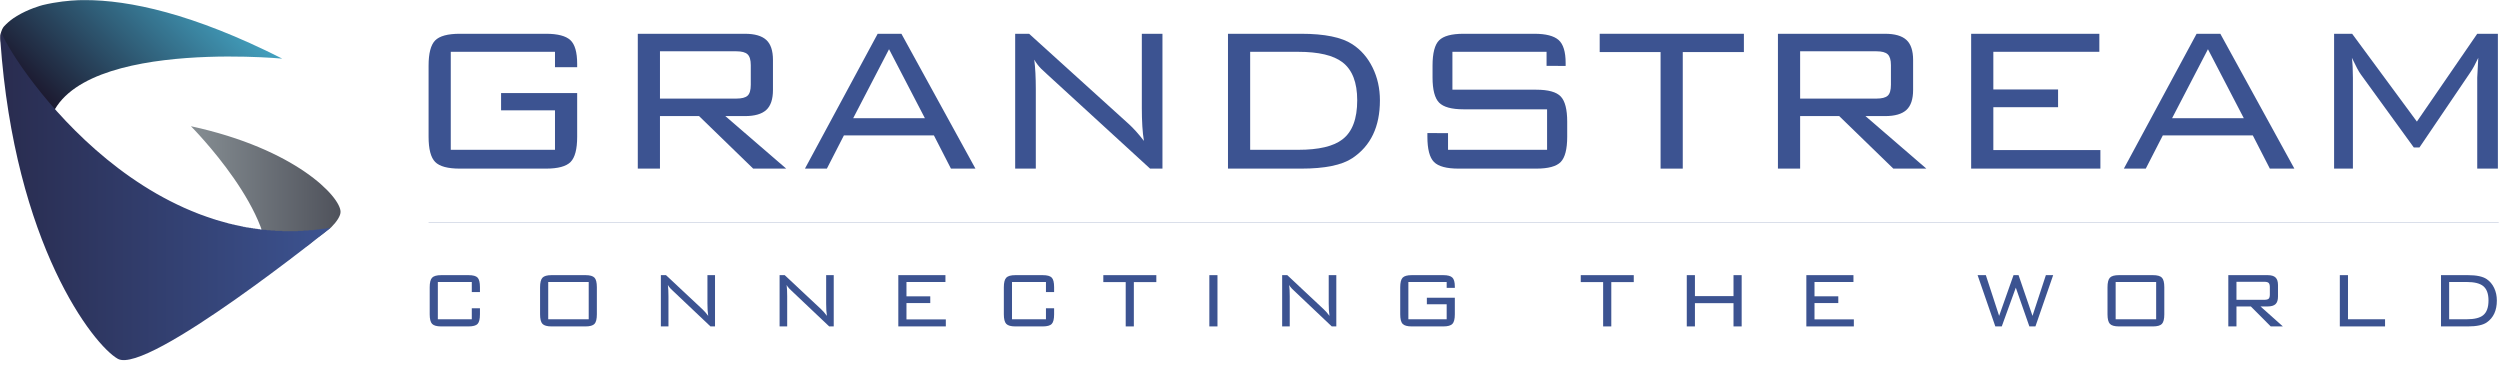 <?xml version="1.0" encoding="UTF-8" standalone="no"?>
<!-- Created with Inkscape (http://www.inkscape.org/) -->

<svg
   version="1.1"
   id="svg2"
   width="982.453"
   height="147.493"
   viewBox="0 0 982.453 147.493"
   sodipodi:docname="grandstream-seeklogo.eps"
   xmlns:inkscape="http://www.inkscape.org/namespaces/inkscape"
   xmlns:sodipodi="http://sodipodi.sourceforge.net/DTD/sodipodi-0.dtd"
   xmlns="http://www.w3.org/2000/svg"
   xmlns:svg="http://www.w3.org/2000/svg">
  <defs
     id="defs6">
    <clipPath
       clipPathUnits="userSpaceOnUse"
       id="clipPath80">
      <path
         d="m 562.836,734.367 c 0,0 263.914,-264.738 222.086,-435.597 0,0 28.551,17.14 65.051,41.437 2.82,1.895 5.699,3.816 8.586,5.77 9.906,14.328 23.203,22.48 38.578,31.035 3.824,2.16 7.785,4.336 11.832,6.652 7.758,6.543 15.125,13.242 22.539,19.402 0.687,0.559 1.394,1.145 2.035,1.7 14.898,8.3 30.961,23 42.59,31.339 0.41,0.399 0.043,0 0.41,0.399 16.91,17.082 27.457,33.82 27.457,45.344 0,44.246 -132.512,185.73 -441.164,252.519 z"
         id="path78" />
    </clipPath>
    <clipPath
       clipPathUnits="userSpaceOnUse"
       id="clipPath86">
      <path
         d="M 562.836,734.367 H 1004 V 298.77 H 562.836 Z"
         id="path84" />
    </clipPath>
    <linearGradient
       x1="0"
       y1="0"
       x2="1"
       y2="0"
       gradientUnits="userSpaceOnUse"
       gradientTransform="matrix(441.166,0,0,441.166,562.836,516.571)"
       spreadMethod="pad"
       id="linearGradient92">
      <stop
         style="stop-opacity:1;stop-color:#868e93"
         offset="0"
         id="stop88" />
      <stop
         style="stop-opacity:1;stop-color:#4f525b"
         offset="1"
         id="stop90" />
    </linearGradient>
    <clipPath
       clipPathUnits="userSpaceOnUse"
       id="clipPath102">
      <path
         d="M 0,0 H 7368 V 1106 H 0 Z"
         id="path100" />
    </clipPath>
    <clipPath
       clipPathUnits="userSpaceOnUse"
       id="clipPath108">
      <path
         d="m 231.027,1105.91 c -26.797,-1.09 -64.437,-4.59 -104.941,-14.35 -5.563,-1.46 -42.223,-11.6 -76.363,-32.27 -3.34,-2.02 -6.66,-4.17 -9.93,-6.38 -10.367,-7.09 -20.02,-15.64 -28.281,-24.64 C 8.812,1025.05 3.043,1016.59 1.352,1001.59 -0.004,907.262 139.723,697.855 139.723,697.855 135.855,1000.01 832.172,933.617 832.172,933.617 568.328,1067.05 380.203,1106.21 250.254,1106.21 c -6.543,0 -12.957,-0.09 -19.227,-0.3"
         id="path106" />
    </clipPath>
    <clipPath
       clipPathUnits="userSpaceOnUse"
       id="clipPath114">
      <path
         d="M -201.547,902.031 416.086,1527.73 1033.72,902.031 416.086,276.34 Z"
         id="path112" />
    </clipPath>
    <linearGradient
       x1="0"
       y1="0"
       x2="1"
       y2="0"
       gradientUnits="userSpaceOnUse"
       gradientTransform="matrix(468.626,468.626,-468.626,468.626,174.011,659.957)"
       spreadMethod="pad"
       id="linearGradient122">
      <stop
         style="stop-opacity:1;stop-color:#1c192f"
         offset="0"
         id="stop116" />
      <stop
         style="stop-opacity:1;stop-color:#1c192f"
         offset="0.114"
         id="stop118" />
      <stop
         style="stop-opacity:1;stop-color:#43a2c0"
         offset="1"
         id="stop120" />
    </linearGradient>
    <clipPath
       clipPathUnits="userSpaceOnUse"
       id="clipPath132">
      <path
         d="M 1.051,987.379 C 43.133,385.039 276.156,88.488 347.414,48.609 434.348,0 976.133,436.105 976.133,436.105 406.477,337.305 20.047,951.887 3.684,1012.99 1.715,1006.55 0.387,998.043 1.051,987.379"
         id="path130" />
    </clipPath>
    <clipPath
       clipPathUnits="userSpaceOnUse"
       id="clipPath138">
      <path
         d="M 0.387,1012.99 H 976.133 V 0 H 0.387 Z"
         id="path136" />
    </clipPath>
    <linearGradient
       x1="0"
       y1="0"
       x2="1"
       y2="0"
       gradientUnits="userSpaceOnUse"
       gradientTransform="matrix(975.742,0,0,975.742,0.389,506.498)"
       spreadMethod="pad"
       id="linearGradient144">
      <stop
         style="stop-opacity:1;stop-color:#292c4f"
         offset="0"
         id="stop140" />
      <stop
         style="stop-opacity:1;stop-color:#3c5391"
         offset="1"
         id="stop142" />
    </linearGradient>
  </defs>
  <sodipodi:namedview
     id="namedview4"
     pagecolor="#ffffff"
     bordercolor="#000000"
     borderopacity="0.25"
     inkscape:showpageshadow="2"
     inkscape:pageopacity="0.0"
     inkscape:pagecheckerboard="0"
     inkscape:deskcolor="#d1d1d1" />
  <g
     id="g8"
     inkscape:groupmode="layer"
     inkscape:label="ink_ext_XXXXXX"
     transform="matrix(1.333,0,0,-1.333,0,147.493)">
    <g
       id="g10"
       transform="scale(0.1)">
      <path
         d="M 1636.16,953.723 H 1328.91 V 664.824 h 307.25 V 781.18 h -158.94 v 50.836 h 224.33 V 703.355 c 0,-36.488 -6.43,-61.226 -19.39,-74.371 -12.9,-13.074 -37.14,-19.609 -72.61,-19.609 h -254 c -35.49,0 -59.7,6.535 -72.63,19.609 -12.93,13.145 -19.41,37.883 -19.41,74.371 v 209.54 c 0,36.472 6.48,61.25 19.41,74.371 12.93,13.074 37.14,19.634 72.63,19.634 h 254 c 34.47,0 58.43,-6.24 71.85,-18.615 13.46,-12.398 20.15,-35.746 20.15,-70.008 v -9.992 l -65.39,0.141 v 45.297"
         style="fill:#3c5391;fill-opacity:1;fill-rule:nonzero;stroke:none"
         id="path12" />
      <path
         d="m 1880.27,609.359 v 397.531 h 315.76 c 28.84,0 49.82,-6.03 63,-18.128 13.16,-12.032 19.73,-31.692 19.73,-58.926 v -88.578 c 0,-27.242 -6.57,-46.903 -19.73,-58.934 -13.18,-12.054 -34.16,-18.105 -63,-18.105 h -57.68 l 179.47,-154.86 h -97.34 l -159.53,154.86 h -115.3 v -154.86 z m 290.48,345.907 h -225.1 V 815.82 h 225.1 c 15.74,0 26.77,2.809 33.09,8.461 6.34,5.66 9.52,16.461 9.52,32.364 v 57.793 c 0,15.398 -3.18,26.035 -9.52,31.968 -6.32,5.914 -17.35,8.86 -33.09,8.86"
         style="fill:#3c5391;fill-opacity:1;fill-rule:nonzero;stroke:none"
         id="path14" />
      <path
         d="m 2373.05,609.359 214.42,397.531 h 69.98 l 218.26,-397.531 h -72.22 l -50.19,97.856 h -265.44 l -50.16,-97.856 z m 142.23,148.668 h 211.39 l -105.7,203.379 z"
         style="fill:#3c5391;fill-opacity:1;fill-rule:nonzero;stroke:none"
         id="path16" />
      <path
         d="m 2992.83,609.359 v 397.531 h 41.07 l 293.59,-265.804 c 14.22,-12.824 29.16,-29.535 44.9,-50.074 -4.14,24.664 -6.18,57.281 -6.18,97.875 v 218.003 h 60.83 V 609.359 h -36.48 l -301.92,276.59 c -11.14,10.27 -17.48,16.156 -19.02,17.707 -8.12,8.188 -14.94,17.18 -20.52,26.965 3.07,-23.648 4.57,-52.648 4.57,-87.051 V 609.359 h -60.84"
         style="fill:#3c5391;fill-opacity:1;fill-rule:nonzero;stroke:none"
         id="path18" />
      <path
         d="m 3836.19,1006.89 c 68.93,0 119.14,-10.288 150.55,-30.804 25.38,-16.461 45.26,-39.27 59.73,-68.594 14.44,-29.281 21.67,-61.597 21.67,-97.043 0,-77.566 -27.16,-134.316 -81.4,-170.273 -30.89,-20.539 -81.09,-30.809 -150.55,-30.809 H 3620.2 v 397.523 z m -9.13,-53.171 H 3685.6 V 664.82 h 141.46 c 60.85,0 104.45,10.293 130.78,30.899 28.9,22.136 43.36,60.508 43.36,115.078 0,52.555 -14.46,89.879 -43.36,112.043 -26.86,20.601 -70.43,30.879 -130.78,30.879"
         style="fill:#3c5391;fill-opacity:1;fill-rule:nonzero;stroke:none"
         id="path20" />
      <path
         d="M 4559.41,953.723 H 4281.86 V 842.031 H 4529 c 35.47,0 59.56,-6.679 72.24,-20.054 12.65,-13.352 19.02,-38.016 19.02,-73.95 v -44.672 c 0,-36.488 -6.37,-61.226 -19.02,-74.371 -12.68,-13.074 -36.77,-19.609 -72.24,-19.609 h -228.93 c -35.47,0 -59.68,6.535 -72.61,19.609 -12.93,13.145 -19.38,37.883 -19.38,74.371 v 10.801 l 60.85,-0.16 v -49.172 h 291.99 v 119.414 h -246.39 c -34.96,0 -58.94,6.535 -71.87,19.66 -12.88,13.071 -19.39,37.875 -19.39,74.321 v 34.676 c 0,36.98 6.51,61.902 19.39,74.718 12.93,12.817 36.91,19.287 71.87,19.287 h 209.13 c 33.46,0 57.14,-6.08 71.1,-18.216 13.93,-12.2 20.9,-34.871 20.9,-68.067 v -8.48 l -56.25,0.16 v 41.426"
         style="fill:#3c5391;fill-opacity:1;fill-rule:nonzero;stroke:none"
         id="path22" />
      <path
         d="m 4960.94,952.969 v -343.61 h -65.4 v 343.61 h -179.49 v 53.921 h 425.1 v -53.921 h -180.21"
         style="fill:#3c5391;fill-opacity:1;fill-rule:nonzero;stroke:none"
         id="path24" />
      <path
         d="m 5241.52,609.359 v 397.531 h 315.78 c 28.84,0 49.82,-6.03 63,-18.128 13.13,-12.032 19.72,-31.692 19.72,-58.926 v -88.578 c 0,-27.242 -6.59,-46.903 -19.72,-58.934 -13.18,-12.054 -34.16,-18.105 -63,-18.105 h -57.69 l 179.46,-154.86 h -97.33 l -159.52,154.86 h -115.28 v -154.86 z m 290.49,345.907 H 5306.94 V 815.82 h 225.07 c 15.73,0 26.75,2.809 33.12,8.461 6.31,5.66 9.51,16.461 9.51,32.364 v 57.793 c 0,15.398 -3.2,26.035 -9.51,31.968 -6.37,5.914 -17.39,8.86 -33.12,8.86"
         style="fill:#3c5391;fill-opacity:1;fill-rule:nonzero;stroke:none"
         id="path26" />
      <path
         d="m 5811.14,609.359 v 397.531 h 377.94 V 953.711 H 5876.54 V 842.809 h 190.85 V 790.414 H 5876.54 V 664.051 h 315.63 v -54.692 h -381.03"
         style="fill:#3c5391;fill-opacity:1;fill-rule:nonzero;stroke:none"
         id="path28" />
      <path
         d="m 6261.33,609.359 214.46,397.531 h 69.96 l 218.26,-397.531 h -72.27 l -50.2,97.856 h -265.4 l -50.19,-97.856 z m 142.22,148.668 h 211.39 l -105.69,203.379 z"
         style="fill:#3c5391;fill-opacity:1;fill-rule:nonzero;stroke:none"
         id="path30" />
      <path
         d="m 6933.59,936.012 c 2.01,-15.391 3,-34.914 3,-58.555 V 609.352 h -55.47 v 397.558 h 53.22 l 190.89,-258.883 177.9,258.883 H 7364 V 609.352 h -60.87 v 268.105 l 3.08,58.555 c -8.62,-18.477 -16.49,-32.895 -23.59,-43.141 L 7132.81,671.781 H 7116.1 L 6960.2,886.73 c -6.11,8.204 -14.94,24.641 -26.61,49.282"
         style="fill:#3c5391;fill-opacity:1;fill-rule:nonzero;stroke:none"
         id="path32" />
      <path
         d="M 1390.88,275.117 H 1290.81 V 165.254 h 100.07 v 32.519 h 24.04 v -17.89 c 0,-14.051 -2.33,-23.504 -6.97,-28.379 -4.67,-4.91 -13.53,-7.344 -26.57,-7.344 h -80.8 c -13,0 -21.94,2.531 -26.68,7.442 -4.74,5.031 -7.12,14.445 -7.12,28.281 v 79.699 c 0,13.836 2.38,23.281 7.12,28.262 4.74,4.98 13.68,7.461 26.68,7.461 h 80.8 c 13.04,0 21.9,-2.383 26.57,-7.227 4.64,-4.805 6.97,-14.219 6.97,-28.176 v -14.394 h -24.04 v 29.609"
         style="fill:#3c5391;fill-opacity:1;fill-rule:nonzero;stroke:none"
         id="path34" />
      <path
         d="m 1592.18,259.57 c 0,13.868 2.37,23.301 7.13,28.262 4.74,4.981 13.67,7.492 26.73,7.492 h 99.98 c 13.06,0 21.94,-2.511 26.59,-7.492 4.67,-4.961 7,-14.394 7,-28.262 v -79.675 c 0,-13.84 -2.33,-23.274 -7,-28.282 -4.65,-4.933 -13.53,-7.461 -26.59,-7.461 h -99.98 c -13.06,0 -21.99,2.528 -26.73,7.461 -4.76,5.008 -7.13,14.442 -7.13,28.282 z m 24.02,-94.324 h 119.38 V 275.109 H 1616.2 V 165.246"
         style="fill:#3c5391;fill-opacity:1;fill-rule:nonzero;stroke:none"
         id="path36" />
      <path
         d="m 1948.3,144.16 v 151.153 h 15.13 l 107.9,-101.075 c 5.26,-4.851 10.7,-11.179 16.52,-19.011 -1.53,9.382 -2.27,21.765 -2.27,37.207 v 82.879 h 22.36 V 144.16 h -13.41 l -111.01,105.156 c -4.09,3.918 -6.43,6.145 -6.98,6.789 -2.99,3.086 -5.47,6.512 -7.55,10.204 1.1,-8.993 1.7,-20.028 1.7,-33.106 V 144.16 h -22.39"
         style="fill:#3c5391;fill-opacity:1;fill-rule:nonzero;stroke:none"
         id="path38" />
      <path
         d="m 2298.32,144.16 v 151.153 h 15.1 l 107.92,-101.075 c 5.22,-4.851 10.7,-11.179 16.49,-19.011 -1.53,9.382 -2.26,21.765 -2.26,37.207 v 82.879 h 22.36 V 144.16 h -13.41 l -110.99,105.156 c -4.09,3.918 -6.4,6.145 -6.97,6.789 -2.98,3.086 -5.52,6.512 -7.53,10.204 1.11,-8.993 1.67,-20.028 1.67,-33.106 V 144.16 h -22.38"
         style="fill:#3c5391;fill-opacity:1;fill-rule:nonzero;stroke:none"
         id="path40" />
      <path
         d="M 2648.31,295.313 V 144.16 h 140.07 v 20.774 h -116.02 v 48.086 h 70.16 v 19.89 h -70.16 v 42.207 h 114.9 v 20.196 h -138.95"
         style="fill:#3c5391;fill-opacity:1;fill-rule:nonzero;stroke:none"
         id="path42" />
      <path
         d="M 3083.57,275.117 H 2983.48 V 165.254 h 100.09 v 32.519 h 24.05 v -17.89 c 0,-14.051 -2.33,-23.504 -7.02,-28.379 -4.63,-4.91 -13.48,-7.344 -26.52,-7.344 h -80.81 c -13.04,0 -21.94,2.531 -26.68,7.442 -4.76,5.031 -7.18,14.445 -7.18,28.281 v 79.699 c 0,13.836 2.42,23.281 7.18,28.262 4.74,4.98 13.64,7.461 26.68,7.461 h 80.81 c 13.04,0 21.89,-2.383 26.52,-7.227 4.69,-4.805 7.02,-14.219 7.02,-28.176 v -14.394 h -24.05 v 29.609"
         style="fill:#3c5391;fill-opacity:1;fill-rule:nonzero;stroke:none"
         id="path44" />
      <path
         d="m 3252.69,295.313 v -20.489 h 66 V 144.16 h 24 v 130.664 h 66.27 v 20.489 h -156.27"
         style="fill:#3c5391;fill-opacity:1;fill-rule:nonzero;stroke:none"
         id="path46" />
      <path
         d="m 3565.26,144.152 h 23.98 v 151.141 h -23.98 V 144.152"
         style="fill:#3c5391;fill-opacity:1;fill-rule:nonzero;stroke:none"
         id="path48" />
      <path
         d="m 3779.92,144.16 v 151.153 h 15.13 l 107.87,-101.075 c 5.27,-4.851 10.74,-11.179 16.53,-19.011 -1.52,9.382 -2.27,21.765 -2.27,37.207 v 82.879 h 22.4 V 144.16 h -13.43 l -110.99,105.156 c -4.09,3.918 -6.43,6.145 -7,6.789 -3,3.086 -5.49,6.512 -7.55,10.204 1.1,-8.993 1.69,-20.028 1.69,-33.106 V 144.16 h -22.38"
         style="fill:#3c5391;fill-opacity:1;fill-rule:nonzero;stroke:none"
         id="path50" />
      <path
         d="M 4264.93,275.117 H 4152 V 165.254 h 112.93 v 44.23 h -58.41 v 19.336 h 82.47 v -48.937 c 0,-13.836 -2.39,-23.25 -7.12,-28.281 -4.79,-4.911 -13.66,-7.442 -26.71,-7.442 h -93.38 c -13.05,0 -21.92,2.531 -26.69,7.442 -4.76,5.031 -7.11,14.445 -7.11,28.281 v 79.699 c 0,13.836 2.35,23.281 7.11,28.262 4.77,4.98 13.64,7.461 26.69,7.461 h 93.38 c 12.68,0 21.49,-2.364 26.42,-7.071 4.94,-4.707 7.41,-13.586 7.41,-26.613 v -3.797 l -24.06,0.067 v 17.226"
         style="fill:#3c5391;fill-opacity:1;fill-rule:nonzero;stroke:none"
         id="path52" />
      <path
         d="m 4660.23,295.313 v -20.489 h 65.97 V 144.16 h 24.06 v 130.664 h 66.24 v 20.489 h -156.27"
         style="fill:#3c5391;fill-opacity:1;fill-rule:nonzero;stroke:none"
         id="path54" />
      <path
         d="m 5110.55,295.313 v -61.805 h -113.73 v 61.805 h -24.05 V 144.16 h 24.05 v 68.555 h 113.73 V 144.16 h 24.05 v 151.153 h -24.05"
         style="fill:#3c5391;fill-opacity:1;fill-rule:nonzero;stroke:none"
         id="path56" />
      <path
         d="M 5325.27,295.313 V 144.16 h 140.05 v 20.774 h -116 v 48.086 h 70.14 v 19.89 h -70.14 v 42.207 h 114.85 v 20.196 h -138.9"
         style="fill:#3c5391;fill-opacity:1;fill-rule:nonzero;stroke:none"
         id="path58" />
      <path
         d="m 7275.7,295.313 c 25.33,0 43.78,-3.895 55.33,-11.727 9.31,-6.262 16.66,-14.934 21.97,-26.055 5.28,-11.133 7.94,-23.437 7.94,-36.933 0,-29.485 -9.95,-51.028 -29.91,-64.727 -11.37,-7.812 -29.79,-11.711 -55.33,-11.711 h -79.43 v 151.153 z m -3.38,-20.196 h -51.98 V 165.266 h 51.98 c 22.35,0 38.4,3.886 48.09,11.746 10.62,8.398 15.93,23 15.93,43.75 0,19.961 -5.31,34.14 -15.93,42.578 -9.86,7.844 -25.9,11.777 -48.09,11.777"
         style="fill:#3c5391;fill-opacity:1;fill-rule:nonzero;stroke:none"
         id="path60" />
      <path
         d="m 6213.13,259.57 c 0,13.868 2.4,23.301 7.12,28.262 4.75,4.981 13.7,7.492 26.75,7.492 h 99.95 c 13.09,0 21.94,-2.511 26.59,-7.492 4.67,-4.961 7.05,-14.394 7.05,-28.262 v -79.675 c 0,-13.84 -2.38,-23.274 -7.05,-28.282 -4.65,-4.933 -13.5,-7.461 -26.59,-7.461 H 6247 c -13.05,0 -22,2.528 -26.75,7.461 -4.72,5.008 -7.12,14.442 -7.12,28.282 z m 24.02,-94.324 h 119.39 V 275.109 H 6237.15 V 165.246"
         style="fill:#3c5391;fill-opacity:1;fill-rule:nonzero;stroke:none"
         id="path62" />
      <path
         d="m 6569.28,144.16 v 151.153 h 116.02 c 10.68,0 18.37,-2.293 23.18,-6.883 4.87,-4.602 7.25,-12.063 7.25,-22.403 v -33.703 c 0,-10.34 -2.38,-17.832 -7.25,-22.422 -4.81,-4.539 -12.5,-6.855 -23.14,-6.855 h -21.19 l 65.95,-58.887 h -35.77 l -58.64,58.887 h -42.37 V 144.16 Z m 106.8,131.535 h -82.76 v -53.039 h 82.76 c 5.78,0 9.83,1.114 12.17,3.242 2.26,2.141 3.47,6.262 3.47,12.286 v 21.984 c 0,5.859 -1.21,9.922 -3.47,12.168 -2.34,2.227 -6.39,3.359 -12.17,3.359"
         style="fill:#3c5391;fill-opacity:1;fill-rule:nonzero;stroke:none"
         id="path64" />
      <path
         d="M 6898.01,295.313 V 144.16 h 133.34 v 21.106 h -109.27 v 130.047 h -24.07"
         style="fill:#3c5391;fill-opacity:1;fill-rule:nonzero;stroke:none"
         id="path66" />
      <path
         d="m 6031.43,295.313 -39.42,-120.086 -41.09,120.086 h -14.84 l -42.45,-120.086 -39.15,120.086 h -24.33 l 52.27,-151.153 h 18.99 l 41.4,114.25 39.97,-114.25 h 17.87 l 52.29,151.153 h -21.51"
         style="fill:#3c5391;fill-opacity:1;fill-rule:nonzero;stroke:none"
         id="path68" />
      <path
         d="M 1263.5,450.461 H 7366.49"
         style="fill:#3c5391;fill-opacity:1;fill-rule:nonzero;stroke:none"
         id="path70" />
      <path
         d="M 1263.5,450.461 H 7366.49"
         style="fill:none;stroke:#3c5391;stroke-width:0.56;stroke-linecap:butt;stroke-linejoin:miter;stroke-miterlimit:10;stroke-dasharray:none;stroke-opacity:1"
         id="path72" />
      <g
         id="g74">
        <g
           id="g76"
           clip-path="url(#clipPath80)">
          <g
             id="g82"
             clip-path="url(#clipPath86)">
            <path
               d="m 784,298 v 2 h 1 v 4 h 1 v 6 h 1 v 6 h 1 v 12 h 1 v 21 h -1 v 11 h -1 v 8 h -1 v 6 h -1 v 6 h -1 v 5 h -1 v 4 h -1 v 4 h -1 v 5 h -1 v 4 h -1 v 3 h -1 v 3 h -1 v 4 h -1 v 3 h -1 v 3 h -1 v 3 h -1 v 3 h -1 v 3 h -1 v 3 h -1 v 2 h -1 v 3 h -1 v 3 h -1 v 3 h -1 v 2 h -1 v 2 h -1 v 3 h -1 v 2 h -1 v 3 h -1 v 2 h -1 v 2 h -1 v 3 h -1 v 2 h -1 v 2 h -1 v 2 h -1 v 2 h -1 v 3 h -1 v 2 h -1 v 2 h -1 v 2 h -1 v 2 h -1 v 2 h -1 v 2 h -1 v 2 h -1 v 2 h -1 v 2 h -1 v 2 h -1 v 2 h -1 v 2 h -1 v 2 h -1 v 1 h -1 v 2 h -1 v 2 h -1 v 2 h -1 v 2 h -1 v 2 h -1 v 1 h -1 v 2 h -1 v 2 h -1 v 2 h -1 v 1 h -1 v 2 h -1 v 2 h -1 v 2 h -1 v 1 h -1 v 2 h -1 v 2 h -1 v 1 h -1 v 2 h -1 v 2 h -1 v 1 h -1 v 2 h -1 v 2 h -1 v 1 h -1 v 2 h -1 v 1 h -1 v 2 h -1 v 2 h -1 v 1 h -1 v 2 h -1 v 1 h -1 v 2 h -1 v 2 h -1 v 1 h -1 v 2 h -1 v 1 h -1 v 2 h -1 v 1 h -1 v 2 h -1 v 1 h -1 v 2 h -1 v 1 h -1 v 2 h -1 v 1 h -1 v 2 h -1 v 1 h -1 v 2 h -1 v 1 h -1 v 2 h -1 v 1 h -1 v 1 h -1 v 2 h -1 v 1 h -1 v 2 h -1 v 1 h -1 v 2 h -1 v 1 h -1 v 1 h -1 v 2 h -1 v 1 h -1 v 2 h -1 v 1 h -1 v 1 h -1 v 2 h -1 v 1 h -1 v 2 h -1 v 1 h -1 v 1 h -1 v 2 h -1 v 1 h -1 v 1 h -1 v 2 h -1 v 1 h -1 v 1 h -1 v 2 h -1 v 1 h -1 v 1 h -1 v 2 h -1 v 1 h -1 v 1 h -1 v 2 h -1 v 1 h -1 v 1 h -1 v 2 h -1 v 1 h -1 v 1 h -1 v 2 h -1 v 1 h -1 v 1 h -1 v 1 h -1 v 2 h -1 v 1 h -1 v 1 h -1 v 1 h -1 v 2 h -1 v 1 h -1 v 1 h -1 v 2 h -1 v 1 h -1 v 1 h -1 v 1 h -1 v 1 h -1 v 2 h -1 v 1 h -1 v 1 h -1 v 1 h -1 v 2 h -1 v 1 h -1 v 1 h -1 v 1 h -1 v 2 h -1 v 1 h -1 v 1 h -1 v 1 h -1 v 1 h -1 v 2 h -1 v 1 h -1 v 1 h -1 v 1 h -1 v 1 h -1 v 2 h -1 v 1 h -1 v 1 h -1 v 1 h -1 v 1 h -1 v 1 h -1 v 2 h -1 v 1 h -1 v 1 h -1 v 1 h -1 v 1 h -1 v 1 h -1 v 2 h -1 v 1 h -1 v 1 h -1 v 1 h -1 v 1 h -1 v 1 h -1 v 1 h -1 v 2 h -1 v 1 h -1 v 1 h -1 v 1 h -1 v 1 h -1 v 1 h -1 v 1 h -1 v 1 h -1 v 2 h -1 v 1 h -1 v 1 h -1 v 1 h -1 v 1 h -1 v 1 h -1 v 1 h -1 v 1 h -1 v 1 h -1 v 1 h -1 v 2 h -1 v 1 h -1 v 1 h -1 v 1 h -1 v 1 h -1 v 1 h -1 v 1 h -1 v 1 h -1 v 1 h -1 v 1 h -1 v 1 h -1 v 1 h -1 v 1 h -1 v 1 h -1 v 2 h -1 v 1 h -1 v 1 h -1 v 1 h -1 v 1 h -1 v 1 h -1 v 1 h -1 v 1 h 3 v -1 h 5 v -1 h 4 v -1 h 5 v -1 h 4 v -1 h 4 v -1 h 4 v -1 h 4 v -1 h 4 v -1 h 4 v -1 h 4 v -1 h 4 v -1 h 4 v -1 h 4 v -1 h 4 v -1 h 3 v -1 h 4 v -1 h 3 v -1 h 4 v -1 h 3 v -1 h 4 v -1 h 3 v -1 h 4 v -1 h 3 v -1 h 4 v -1 h 3 v -1 h 3 v -1 h 4 v -1 h 3 v -1 h 3 v -1 h 3 v -1 h 3 v -1 h 3 v -1 h 3 v -1 h 3 v -1 h 3 v -1 h 3 v -1 h 3 v -1 h 3 v -1 h 3 v -1 h 3 v -1 h 3 v -1 h 3 v -1 h 3 v -1 h 3 v -1 h 2 v -1 h 3 v -1 h 2 v -1 h 3 v -1 h 3 v -1 h 2 v -1 h 3 v -1 h 2 v -1 h 3 v -1 h 2 v -1 h 3 v -1 h 3 v -1 h 2 v -1 h 3 v -1 h 2 v -1 h 3 v -1 h 2 v -1 h 3 v -1 h 2 v -1 h 2 v -1 h 2 v -1 h 3 v -1 h 2 v -1 h 2 v -1 h 2 v -1 h 3 v -1 h 2 v -1 h 2 v -1 h 2 v -1 h 2 v -1 h 3 v -1 h 2 v -1 h 2 v -1 h 2 v -1 h 3 v -1 h 2 v -1 h 2 v -1 h 2 v -1 h 2 v -1 h 2 v -1 h 1 v -1 h 2 v -1 h 2 v -1 h 2 v -1 h 2 v -1 h 2 v -1 h 2 v -1 h 2 v -1 h 2 v -1 h 2 v -1 h 2 v -1 h 2 v -1 h 2 v -1 h 2 v -1 h 2 v -1 h 1 v -1 h 2 v -1 h 2 v -1 h 2 v -1 h 1 v -1 h 2 v -1 h 2 v -1 h 2 v -1 h 1 v -1 h 2 v -1 h 2 v -1 h 2 v -1 h 1 v -1 h 2 v -1 h 2 v -1 h 2 v -1 h 1 v -1 h 2 v -1 h 1 v -1 h 2 v -1 h 1 v -1 h 2 v -1 h 2 v -1 h 1 v -1 h 2 v -1 h 1 v -1 h 2 v -1 h 1 v -1 h 2 v -1 h 1 v -1 h 2 v -1 h 1 v -1 h 2 v -1 h 2 v -1 h 1 v -1 h 2 v -1 h 1 v -1 h 1 v -1 h 2 v -1 h 1 v -1 h 1 v -1 h 2 v -1 h 1 v -1 h 2 v -1 h 1 v -1 h 1 v -1 h 2 v -1 h 1 v -1 h 1 v -1 h 2 v -1 h 1 v -1 h 1 v -1 h 2 v -1 h 1 v -1 h 1 v -1 h 2 v -1 h 1 v -1 h 1 v -1 h 1 v -1 h 1 v -1 h 2 v -1 h 1 v -1 h 1 v -1 h 1 v -1 h 2 v -1 h 1 v -1 h 1 v -1 h 1 v -1 h 1 v -1 h 2 v -1 h 1 v -1 h 1 v -1 h 1 v -1 h 1 v -1 h 1 v -1 h 1 v -1 h 1 v -1 h 1 v -1 h 1 v -1 h 1 v -1 h 1 v -1 h 2 v -1 h 1 v -1 h 1 v -1 h 1 v -1 h 1 v -1 h 1 v -1 h 1 v -1 h 1 v -1 h 1 v -1 h 1 v -1 h 1 v -1 h 1 v -2 h 1 v -1 h 1 v -1 h 1 v -1 h 1 v -1 h 1 v -1 h 1 v -1 h 1 v -1 h 1 v -1 h 1 v -1 h 1 v -2 h 1 v -1 h 1 v -1 h 1 v -2 h 1 v -1 h 1 v -1 h 1 v -1 h 1 v -2 h 1 v -1 h 1 v -1 h 1 v -2 h 1 v -1 h 1 v -2 h 1 v -1 h 1 v -2 h 1 v -2 h 1 v -1 h 1 v -2 h 1 v -2 h 1 v -2 h 1 v -2 h 1 v -2 h 1 v -3 h 1 v -2 h 1 v -4 h 1 v -14 h -1 v -3 h -1 v -2 h -1 v -2 h -1 v -2 h -1 v -2 h -1 v -2 h -1 v -2 h -1 v -1 h -1 v -2 h -1 v -1 h -1 v -2 h -1 v -1 h -1 v -1 h -1 v -2 h -1 v -1 h -1 v -1 h -1 v -2 h -1 v -1 h -1 v -1 h -1 v -1 h -1 v -1 h -1 v -1 h -1 v -1 h -1 v -2 h -1 v -1 h -1 v -1 h -2 v -1 h -1 v -1 h -1 v -1 h -2 v -1 h -1 v -1 h -1 v -1 h -1 v -1 h -2 v -1 h -1 v -1 h -1 v -1 h -1 v -1 h -2 v -1 h -1 v -1 h -1 v -1 h -1 v -1 h -2 v -1 h -1 v -1 h -1 v -1 h -2 v -1 h -1 v -1 h -1 v -1 h -2 v -1 h -1 v -1 h -1 v -1 h -2 v -1 h -1 v -1 h -2 v -1 h -1 v -1 h -2 v -1 h -1 v -1 h -2 v -1 h -2 v -1 h -1 v -1 h -1 v -1 h -1 v -1 h -1 v -1 h -2 v -1 h -1 v -1 h -1 v -1 h -1 v -1 h -1 v -1 h -1 v -1 h -2 v -1 h -1 v -1 h -1 v -1 h -1 v -1 h -1 v -1 h -1 v -1 h -1 v -1 h -2 v -1 h -1 v -1 h -1 v -1 h -1 v -1 h -2 v -1 h -1 v -1 h -2 v -1 h -2 v -1 h -2 v -1 h -2 v -1 h -1 v -1 h -2 v -1 h -2 v -1 h -2 v -1 h -1 v -1 h -2 v -1 h -2 v -1 h -1 v -1 h -2 v -1 h -1 v -1 h -2 v -1 h -1 v -1 h -2 v -1 h -1 v -1 h -1 v -1 h -2 v -1 h -1 v -1 h -1 v -1 h -1 v -1 h -1 v -1 h -1 v -1 h -2 v -2 h -1 v -1 h -1 v -1 h -1 v -1 h -1 v -1 h -1 v -1 h -1 v -1 h -1 v -2 h -1 v -1 h -1 v -1 h -2 v -1 h -1 v -1 h -2 v -1 h -1 v -1 h -2 v -1 h -1 v -1 h -2 v -1 h -1 v -1 h -2 v -1 h -1 v -1 h -2 v -1 h -1 v -1 h -2 v -1 h -1 v -1 h -2 v -1 h -2 v -1 h -1 v -1 h -2 v -1 h -1 v -1 h -2 v -1 h -1 v -1 h -2 v -1 h -1 v -1 h -2 v -1 h -2 v -1 h -1 v -1 h -2 v -1 h -1 v -1 h -2 v -1 h -1 v -1 h -2 v -1 h -2 v -1 h -1 v -1 h -2 v -1 h -1 v -1 h -2 v -1 h -2 v -1 h -1 v -1 h -2 v -1 h -1 v -1 h -2 v -1 h -2 v -1 h -1 v -1 h -2 v -1 h -2 v -1 h -1 v -1"
               style="fill:url(#linearGradient92);fill-opacity:1;fill-rule:nonzero;stroke:none"
               id="path94" />
          </g>
        </g>
      </g>
      <g
         id="g96">
        <g
           id="g98"
           clip-path="url(#clipPath102)">
          <g
             id="g104"
             clip-path="url(#clipPath108)">
            <g
               id="g110"
               clip-path="url(#clipPath114)">
              <path
                 d="m 139,697 v 1 h -1 v 2 h -1 v 1 h -1 v 2 h -1 v 2 h -1 v 1 h -1 v 2 h -1 v 1 h -1 v 2 h -1 v 1 h -1 v 2 h -1 v 1 h -1 v 2 h -1 v 2 h -1 v 1 h -1 v 2 h -1 v 1 h -1 v 2 h -1 v 2 h -1 v 1 h -1 v 2 h -1 v 1 h -1 v 2 h -1 v 2 h -1 v 1 h -1 v 2 h -1 v 2 h -1 v 1 h -1 v 2 h -1 v 1 h -1 v 2 h -1 v 2 h -1 v 1 h -1 v 2 h -1 v 2 h -1 v 1 h -1 v 2 h -1 v 2 h -1 v 1 h -1 v 2 h -1 v 2 h -1 v 2 h -1 v 1 h -1 v 2 h -1 v 2 h -1 v 1 h -1 v 2 h -1 v 2 h -1 v 1 h -1 v 2 h -1 v 2 h -1 v 2 h -1 v 1 h -1 v 2 h -1 v 2 h -1 v 2 h -1 v 1 h -1 v 2 h -1 v 2 h -1 v 2 h -1 v 2 h -1 v 1 h -1 v 2 h -1 v 2 h -1 v 2 h -1 v 2 h -1 v 1 h -1 v 2 h -1 v 2 h -1 v 2 h -1 v 2 h -1 v 2 h -1 v 2 h -1 v 1 h -1 v 2 h -1 v 2 h -1 v 2 h -1 v 2 h -1 v 2 h -1 v 2 h -1 v 2 h -1 v 2 h -1 v 2 h -1 v 1 h -1 v 2 h -1 v 2 h -1 v 2 h -1 v 2 h -1 v 2 h -1 v 2 h -1 v 2 h -1 v 2 h -1 v 3 h -1 v 2 h -1 v 2 h -1 v 2 h -1 v 2 h -1 v 2 h -1 v 2 h -1 v 2 h -1 v 2 h -1 v 2 h -1 v 3 h -1 v 2 h -1 v 2 h -1 v 2 h -1 v 3 h -1 v 2 h -1 v 2 h -1 v 2 h -1 v 3 h -1 v 2 h -1 v 3 h -1 v 2 h -1 v 2 h -1 v 3 h -1 v 2 h -1 v 3 h -1 v 3 h -1 v 2 h -1 v 3 h -1 v 2 h -1 v 3 h -1 v 3 h -1 v 3 h -1 v 3 h -1 v 3 h -1 v 3 h -1 v 3 h -1 v 4 H 9 v 3 H 8 v 4 H 7 v 4 H 6 v 4 H 5 v 4 H 4 v 5 H 3 v 6 H 2 v 9 H 1 v 17 h 1 v 5 h 1 v 3 h 1 v 3 h 1 v 3 h 1 v 2 h 1 v 1 h 1 v 2 h 1 v 2 h 1 v 1 h 1 v 1 h 1 v 1 h 1 v 1 h 1 v 1 h 1 v 1 h 1 v 1 h 1 v 1 h 1 v 1 h 1 v 1 h 1 v 1 h 1 v 1 h 1 v 1 h 1 v 1 h 1 v 1 h 1 v 1 h 1 v 1 h 2 v 1 h 1 v 1 h 1 v 1 h 2 v 1 h 1 v 1 h 1 v 1 h 1 v 1 h 2 v 1 h 1 v 1 h 1 v 1 h 2 v 1 h 2 v 1 h 1 v 1 h 2 v 1 h 1 v 1 h 2 v 1 h 1 v 1 h 2 v 1 h 2 v 1 h 2 v 1 h 1 v 1 h 2 v 1 h 2 v 1 h 2 v 1 h 2 v 1 h 2 v 1 h 2 v 1 h 2 v 1 h 2 v 1 h 2 v 1 h 2 v 1 h 3 v 1 h 2 v 1 h 2 v 1 h 2 v 1 h 3 v 1 h 2 v 1 h 3 v 1 h 3 v 1 h 2 v 1 h 3 v 1 h 3 v 1 h 3 v 1 h 3 v 1 h 3 v 1 h 3 v 1 h 3 v 1 h 4 v 1 h 3 v 1 h 5 v 1 h 4 v 1 h 5 v 1 h 5 v 1 h 5 v 1 h 6 v 1 h 6 v 1 h 7 v 1 h 7 v 1 h 6 v 1 h 10 v 1 h 10 v 1 h 12 v 1 h 74 v -1 h 16 v -1 h 11 v -1 h 11 v -1 h 9 v -1 h 8 v -1 h 8 v -1 h 7 v -1 h 7 v -1 h 6 v -1 h 6 v -1 h 6 v -1 h 6 v -1 h 6 v -1 h 5 v -1 h 5 v -1 h 5 v -1 h 5 v -1 h 5 v -1 h 5 v -1 h 4 v -1 h 5 v -1 h 4 v -1 h 4 v -1 h 5 v -1 h 4 v -1 h 5 v -1 h 3 v -1 h 4 v -1 h 4 v -1 h 4 v -1 h 4 v -1 h 4 v -1 h 4 v -1 h 3 v -1 h 4 v -1 h 4 v -1 h 3 v -1 h 4 v -1 h 3 v -1 h 4 v -1 h 3 v -1 h 3 v -1 h 4 v -1 h 3 v -1 h 4 v -1 h 3 v -1 h 3 v -1 h 3 v -1 h 3 v -1 h 4 v -1 h 3 v -1 h 3 v -1 h 3 v -1 h 3 v -1 h 3 v -1 h 3 v -1 h 3 v -1 h 3 v -1 h 3 v -1 h 3 v -1 h 3 v -1 h 3 v -1 h 3 v -1 h 3 v -1 h 2 v -1 h 3 v -1 h 3 v -1 h 3 v -1 h 3 v -1 h 3 v -1 h 2 v -1 h 3 v -1 h 3 v -1 h 3 v -1 h 2 v -1 h 3 v -1 h 3 v -1 h 2 v -1 h 3 v -1 h 2 v -1 h 3 v -1 h 3 v -1 h 2 v -1 h 3 v -1 h 3 v -1 h 2 v -1 h 3 v -1 h 2 v -1 h 3 v -1 h 2 v -1 h 3 v -1 h 2 v -1 h 3 v -1 h 2 v -1 h 3 v -1 h 2 v -1 h 2 v -1 h 3 v -1 h 2 v -1 h 3 v -1 h 2 v -1 h 3 v -1 h 2 v -1 h 2 v -1 h 3 v -1 h 2 v -1 h 3 v -1 h 2 v -1 h 2 v -1 h 2 v -1 h 3 v -1 h 2 v -1 h 2 v -1 h 3 v -1 h 2 v -1 h 2 v -1 h 2 v -1 h 3 v -1 h 2 v -1 h 2 v -1 h 3 v -1 h 2 v -1 h 2 v -1 h 2 v -1 h 3 v -1 h 2 v -1 h 2 v -1 h 2 v -1 h 2 v -1 h 3 v -1 h 2 v -1 h 2 v -1 h 2 v -1 h 2 v -1 h 2 v -1 h 2 v -1 h 3 v -1 h 2 v -1 h 2 v -1 h 2 v -1 h 2 v -1 h 2 v -1 h 3 v -1 h 2 v -1 h 2 v -1 h 2 v -1 h 2 v -1 h 2 v -1 h 2 v -1 h 2 v -1 h 2 v -1 h 2 v -1 h 2 v -1 h 2 v -1 h 3 v -1 h 2 v -1 h 2 v -1 h 2 v -1 h 2 v -1 h 2 v -1 h 2 v -1 h 2 v -1 h 2 v -1 h 2 v -1 h 2 v -1 h 2 v -1 h 2 v -1 h 2 v -1 h 2 v -1 h 2 v -1 h 2 v -1 h 1 v -1 h -6 v 1 h -12 v 1 h -15 v 1 h -18 v 1 h -21 v 1 h -29 v 1 H 624 v -1 h -27 v -1 h -21 v -1 h -15 v -1 h -15 v -1 h -12 v -1 h -12 v -1 h -10 v -1 h -9 v -1 h -9 v -1 h -9 v -1 h -8 v -1 h -7 v -1 h -7 v -1 h -8 v -1 h -6 v -1 h -6 v -1 h -6 v -1 h -6 v -1 h -6 v -1 h -6 v -1 h -5 v -1 h -5 v -1 h -5 v -1 h -5 v -1 h -5 v -1 h -4 v -1 h -5 v -1 h -4 v -1 h -4 v -1 h -4 v -1 h -4 v -1 h -4 v -1 h -4 v -1 h -4 v -1 h -4 v -1 h -3 v -1 h -3 v -1 h -4 v -1 h -3 v -1 h -4 v -1 h -3 v -1 h -3 v -1 h -4 v -1 h -2 v -1 h -3 v -1 h -3 v -1 h -3 v -1 h -3 v -1 h -3 v -1 h -3 v -1 h -2 v -1 h -3 v -1 h -3 v -1 h -2 v -1 h -3 v -1 h -2 v -1 h -2 v -1 h -3 v -1 h -2 v -1 h -3 v -1 h -2 v -1 h -2 v -1 h -3 v -1 h -2 v -1 h -2 v -1 h -2 v -1 h -2 v -1 h -2 v -1 h -2 v -1 h -2 v -1 h -2 v -1 h -2 v -1 h -2 v -1 h -2 v -1 h -2 v -1 h -2 v -1 h -1 v -1 h -2 v -1 h -2 v -1 h -1 v -1 h -2 v -1 h -2 v -1 h -1 v -1 h -2 v -1 h -1 v -1 h -2 v -1 h -2 v -1 h -1 v -1 h -2 v -1 h -1 v -1 h -2 v -1 h -1 v -1 h -2 v -1 h -1 v -1 h -1 v -1 h -2 v -1 h -1 v -1 h -1 v -1 h -2 v -1 h -1 v -1 h -1 v -1 h -2 v -1 h -1 v -1 h -1 v -1 h -1 v -1 h -2 v -1 h -1 v -1 h -1 v -1 h -1 v -1 h -1 v -1 h -1 v -1 h -1 v -1 h -1 v -1 h -1 v -1 h -1 v -1 h -1 v -1 h -2 v -1 h -1 v -1 h -1 v -1 h -1 v -1 h -1 v -1 h -1 v -1 h -1 v -1 h -1 v -1 h -1 v -1 h -1 v -2 h -1 v -1 h -1 v -1 h -1 v -1 h -1 v -2 h -1 v -1 h -1 v -1 h -1 v -1 h -1 v -2 h -1 v -1 h -1 v -1 h -1 v -1 h -1 v -2 h -1 v -1 h -1 v -1 h -1 v -2 h -1 v -2 h -1 v -2 h -1 v -1 h -1 v -2 h -1 v -2 h -1 v -1 h -1 v -2 h -1 v -2 h -1 v -1 h -1 v -2 h -1 v -2 h -1 v -2 h -1 v -3 h -1 v -3 h -1 v -2 h -1 v -3 h -1 v -2 h -1 v -3 h -1 v -2 h -1 v -3 h -1 v -4 h -1 v -5 h -1 v -4 h -1 v -5 h -1 v -4 h -1 v -8 h -1 v -11 h -1 v -12"
                 style="fill:url(#linearGradient122);fill-opacity:1;fill-rule:nonzero;stroke:none"
                 id="path124" />
            </g>
          </g>
        </g>
      </g>
      <g
         id="g126">
        <g
           id="g128"
           clip-path="url(#clipPath132)">
          <g
             id="g134"
             clip-path="url(#clipPath138)">
            <path
               d="m 367,44 v 1 h -13 v 1 h -3 v 1 h -3 v 1 h -2 v 1 h -1 v 1 h -2 v 1 h -2 v 1 h -1 v 1 h -1 v 1 h -2 v 1 h -1 v 1 h -1 v 1 h -2 v 1 h -1 v 1 h -1 v 1 h -1 v 1 h -2 v 1 h -1 v 1 h -1 v 1 h -1 v 1 h -1 v 1 h -1 v 1 h -2 v 1 h -1 v 1 h -1 v 1 h -1 v 1 h -1 v 1 h -1 v 1 h -1 v 1 h -1 v 1 h -1 v 1 h -1 v 1 h -1 v 1 h -1 v 1 h -1 v 1 h -1 v 1 h -1 v 1 h -1 v 1 h -1 v 1 h -1 v 1 h -1 v 1 h -1 v 1 h -1 v 2 h -1 v 1 h -1 v 1 h -1 v 1 h -1 v 1 h -1 v 1 h -1 v 1 h -1 v 1 h -1 v 1 h -1 v 2 h -1 v 1 h -1 v 1 h -1 v 1 h -1 v 1 h -1 v 2 h -1 v 1 h -1 v 1 h -1 v 1 h -1 v 1 h -1 v 2 h -1 v 1 h -1 v 1 h -1 v 1 h -1 v 2 h -1 v 1 h -1 v 1 h -1 v 1 h -1 v 2 h -1 v 1 h -1 v 1 h -1 v 2 h -1 v 1 h -1 v 1 h -1 v 1 h -1 v 2 h -1 v 1 h -1 v 2 h -1 v 1 h -1 v 1 h -1 v 2 h -1 v 1 h -1 v 1 h -1 v 2 h -1 v 1 h -1 v 1 h -1 v 2 h -1 v 1 h -1 v 2 h -1 v 1 h -1 v 2 h -1 v 1 h -1 v 2 h -1 v 1 h -1 v 1 h -1 v 2 h -1 v 1 h -1 v 2 h -1 v 1 h -1 v 2 h -1 v 1 h -1 v 2 h -1 v 1 h -1 v 2 h -1 v 1 h -1 v 2 h -1 v 1 h -1 v 2 h -1 v 1 h -1 v 2 h -1 v 2 h -1 v 1 h -1 v 2 h -1 v 1 h -1 v 2 h -1 v 2 h -1 v 1 h -1 v 2 h -1 v 1 h -1 v 2 h -1 v 2 h -1 v 1 h -1 v 2 h -1 v 2 h -1 v 1 h -1 v 2 h -1 v 2 h -1 v 1 h -1 v 2 h -1 v 2 h -1 v 2 h -1 v 1 h -1 v 2 h -1 v 2 h -1 v 1 h -1 v 2 h -1 v 2 h -1 v 2 h -1 v 1 h -1 v 2 h -1 v 2 h -1 v 2 h -1 v 2 h -1 v 1 h -1 v 2 h -1 v 2 h -1 v 2 h -1 v 2 h -1 v 2 h -1 v 1 h -1 v 2 h -1 v 2 h -1 v 2 h -1 v 2 h -1 v 2 h -1 v 2 h -1 v 2 h -1 v 2 h -1 v 2 h -1 v 2 h -1 v 2 h -1 v 1 h -1 v 2 h -1 v 2 h -1 v 2 h -1 v 2 h -1 v 2 h -1 v 2 h -1 v 2 h -1 v 3 h -1 v 2 h -1 v 2 h -1 v 2 h -1 v 2 h -1 v 2 h -1 v 2 h -1 v 2 h -1 v 2 h -1 v 2 h -1 v 2 h -1 v 2 h -1 v 3 h -1 v 2 h -1 v 2 h -1 v 2 h -1 v 2 h -1 v 3 h -1 v 2 h -1 v 2 h -1 v 2 h -1 v 2 h -1 v 3 h -1 v 2 h -1 v 2 h -1 v 3 h -1 v 2 h -1 v 2 h -1 v 3 h -1 v 2 h -1 v 2 h -1 v 3 h -1 v 2 h -1 v 2 h -1 v 3 h -1 v 2 h -1 v 2 h -1 v 3 h -1 v 2 h -1 v 3 h -1 v 2 h -1 v 3 h -1 v 2 h -1 v 3 h -1 v 2 h -1 v 3 h -1 v 2 h -1 v 3 h -1 v 2 h -1 v 3 h -1 v 2 h -1 v 3 h -1 v 3 h -1 v 3 h -1 v 2 h -1 v 3 h -1 v 3 h -1 v 2 h -1 v 3 h -1 v 3 h -1 v 2 h -1 v 3 h -1 v 3 h -1 v 3 h -1 v 3 h -1 v 2 h -1 v 3 h -1 v 3 h -1 v 3 h -1 v 3 h -1 v 3 h -1 v 3 h -1 v 3 h -1 v 3 h -1 v 3 h -1 v 3 h -1 v 3 h -1 v 3 h -1 v 3 h -1 v 3 h -1 v 3 h -1 v 3 h -1 v 4 h -1 v 3 h -1 v 3 h -1 v 3 h -1 v 3 h -1 v 3 h -1 v 4 h -1 v 3 h -1 v 3 h -1 v 4 h -1 v 3 h -1 v 4 h -1 v 3 h -1 v 4 h -1 v 3 h -1 v 3 h -1 v 4 h -1 v 3 h -1 v 4 h -1 v 4 h -1 v 3 h -1 v 4 h -1 v 4 h -1 v 4 h -1 v 3 h -1 v 4 h -1 v 4 h -1 v 4 h -1 v 3 h -1 v 4 h -1 v 5 h -1 v 4 h -1 v 4 h -1 v 4 h -1 v 4 h -1 v 4 h -1 v 4 h -1 v 4 h -1 v 4 h -1 v 5 h -1 v 4 h -1 v 5 h -1 v 4 h -1 v 5 h -1 v 5 h -1 v 4 h -1 v 5 h -1 v 4 h -1 v 5 h -1 v 5 h -1 v 5 h -1 v 5 h -1 v 5 h -1 v 5 h -1 v 5 h -1 v 6 h -1 v 5 h -1 v 5 h -1 v 5 h -1 v 6 h -1 v 6 h -1 v 6 h -1 v 5 h -1 v 6 h -1 v 6 h -1 v 6 h -1 v 6 h -1 v 7 h -1 v 6 h -1 v 7 h -1 v 7 h -1 v 7 h -1 v 6 h -1 v 7 h -1 v 8 h -1 v 7 h -1 v 8 h -1 v 8 h -1 v 8 h -1 v 8 h -1 v 8 h -1 v 10 H 9 v 10 H 8 v 9 H 7 v 10 H 6 v 10 H 5 v 11 H 4 v 12 H 3 v 11 H 2 v 12 H 1 v 15 H 0 v 5 h 1 v 13 h 1 v 5 h 1 v 2 h 1 v -1 h 1 v -2 h 1 v -3 h 1 v -2 h 1 v -3 h 1 v -2 h 1 v -2 h 1 v -2 h 1 v -2 h 1 v -2 h 1 v -2 h 1 v -2 h 1 v -2 h 1 v -2 h 1 v -1 h 1 v -2 h 1 v -2 h 1 v -2 h 1 v -1 h 1 v -2 h 1 v -2 h 1 v -2 h 1 v -1 h 1 v -2 h 1 v -2 h 1 v -2 h 1 v -1 h 1 v -2 h 1 v -1 h 1 v -2 h 1 v -2 h 1 v -1 h 1 v -2 h 1 v -2 h 1 v -1 h 1 v -2 h 1 v -1 h 1 v -2 h 1 v -1 h 1 v -2 h 1 v -2 h 1 v -1 h 1 v -2 h 1 v -1 h 1 v -2 h 1 v -1 h 1 v -2 h 1 v -1 h 1 v -2 h 1 v -1 h 1 v -2 h 1 v -1 h 1 v -2 h 1 v -1 h 1 v -2 h 1 v -1 h 1 v -2 h 1 v -1 h 1 v -2 h 1 v -1 h 1 v -1 h 1 v -2 h 1 v -1 h 1 v -2 h 1 v -1 h 1 v -2 h 1 v -1 h 1 v -1 h 1 v -2 h 1 v -1 h 1 v -2 h 1 v -1 h 1 v -1 h 1 v -2 h 1 v -1 h 1 v -2 h 1 v -1 h 1 v -1 h 1 v -2 h 1 v -1 h 1 v -1 h 1 v -2 h 1 v -1 h 1 v -1 h 1 v -2 h 1 v -1 h 1 v -1 h 1 v -2 h 1 v -1 h 1 v -1 h 1 v -2 h 1 v -1 h 1 v -1 h 1 v -2 h 1 v -1 h 1 v -1 h 1 v -2 h 1 v -1 h 1 v -1 h 1 v -2 h 1 v -1 h 1 v -1 h 1 v -1 h 1 v -2 h 1 v -1 h 1 v -1 h 1 v -1 h 1 v -2 h 1 v -1 h 1 v -1 h 1 v -1 h 1 v -2 h 1 v -1 h 1 v -1 h 1 v -2 h 1 v -1 h 1 v -1 h 1 v -1 h 1 v -2 h 1 v -1 h 1 v -1 h 1 v -1 h 1 v -1 h 1 v -2 h 1 v -1 h 1 v -1 h 1 v -1 h 1 v -1 h 1 v -2 h 1 v -1 h 1 v -1 h 1 v -1 h 1 v -1 h 1 v -2 h 1 v -1 h 1 v -1 h 1 v -1 h 1 v -1 h 1 v -2 h 1 v -1 h 1 v -1 h 1 v -1 h 1 v -1 h 1 v -2 h 1 v -1 h 1 v -1 h 1 v -1 h 1 v -1 h 1 v -1 h 1 v -1 h 1 v -2 h 1 v -1 h 1 v -1 h 1 v -1 h 1 v -1 h 1 v -1 h 1 v -1 h 1 v -2 h 1 v -1 h 1 v -1 h 1 v -1 h 1 v -1 h 1 v -1 h 1 v -1 h 1 v -2 h 1 v -1 h 1 v -1 h 1 v -1 h 1 v -1 h 1 v -1 h 1 v -1 h 1 v -1 h 1 v -1 h 1 v -1 h 1 v -1 h 1 v -1 h 1 v -2 h 1 v -1 h 1 v -1 h 1 v -1 h 1 v -1 h 1 v -1 h 1 v -1 h 1 v -1 h 1 v -1 h 1 v -1 h 1 v -1 h 1 v -1 h 1 v -2 h 1 v -1 h 1 v -1 h 1 v -1 h 1 v -1 h 1 v -1 h 1 v -1 h 1 v -1 h 1 v -1 h 1 v -1 h 1 v -1 h 1 v -1 h 1 v -1 h 1 v -1 h 1 v -1 h 1 v -1 h 1 v -1 h 1 v -1 h 1 v -1 h 1 v -1 h 1 v -1 h 1 v -1 h 1 v -1 h 1 v -1 h 1 v -1 h 1 v -1 h 1 v -1 h 1 v -1 h 1 v -1 h 1 v -1 h 1 v -1 h 1 v -1 h 1 v -1 h 1 v -1 h 1 v -1 h 1 v -1 h 1 v -1 h 1 v -1 h 1 v -1 h 1 v -1 h 1 v -1 h 1 v -1 h 1 v -1 h 1 v -1 h 1 v -1 h 1 v -1 h 1 v -1 h 1 v -1 h 1 v -1 h 1 v -1 h 1 v -1 h 1 v -1 h 1 v -1 h 1 v -1 h 1 v -1 h 1 v -1 h 1 v -1 h 2 v -1 h 1 v -1 h 1 v -1 h 1 v -1 h 1 v -1 h 1 v -1 h 1 v -1 h 1 v -1 h 1 v -1 h 1 v -1 h 1 v -1 h 1 v -1 h 2 v -1 h 1 v -1 h 1 v -1 h 1 v -1 h 1 v -1 h 1 v -1 h 1 v -1 h 1 v -1 h 1 v -1 h 2 v -1 h 1 v -1 h 1 v -1 h 1 v -1 h 1 v -1 h 1 v -1 h 1 v -1 h 1 v -1 h 1 v -1 h 1 v -1 h 2 v -1 h 1 v -1 h 1 v -1 h 1 v -1 h 1 v -1 h 2 v -1 h 1 v -1 h 1 v -1 h 1 v -1 h 1 v -1 h 1 v -1 h 2 v -1 h 1 v -1 h 1 v -1 h 1 v -1 h 1 v -1 h 2 v -1 h 1 v -1 h 1 v -1 h 1 v -1 h 1 v -1 h 1 v -1 h 2 v -1 h 1 v -1 h 1 v -1 h 1 v -1 h 1 v -1 h 1 v -1 h 2 v -1 h 1 v -1 h 1 v -1 h 2 v -1 h 1 v -1 h 1 v -1 h 1 v -1 h 2 v -1 h 1 v -1 h 1 v -1 h 1 v -1 h 2 v -1 h 1 v -1 h 1 v -1 h 2 v -1 h 1 v -1 h 1 v -1 h 1 v -1 h 2 v -1 h 1 v -1 h 1 v -1 h 1 v -1 h 2 v -1 h 1 v -1 h 1 v -1 h 2 v -1 h 1 v -1 h 1 v -1 h 2 v -1 h 1 v -1 h 1 v -1 h 2 v -1 h 1 v -1 h 1 v -1 h 2 v -1 h 1 v -1 h 2 v -1 h 1 v -1 h 1 v -1 h 2 v -1 h 1 v -1 h 1 v -1 h 2 v -1 h 1 v -1 h 2 v -1 h 1 v -1 h 1 v -1 h 2 v -1 h 1 v -1 h 1 v -1 h 2 v -1 h 1 v -1 h 2 v -1 h 1 v -1 h 2 v -1 h 1 v -1 h 2 v -1 h 1 v -1 h 2 v -1 h 1 v -1 h 2 v -1 h 1 v -1 h 2 v -1 h 1 v -1 h 2 v -1 h 1 v -1 h 2 v -1 h 1 v -1 h 2 v -1 h 1 v -1 h 2 v -1 h 1 v -1 h 2 v -1 h 1 v -1 h 2 v -1 h 1 v -1 h 2 v -1 h 1 v -1 h 2 v -1 h 1 v -1 h 2 v -1 h 2 v -1 h 1 v -1 h 2 v -1 h 2 v -1 h 1 v -1 h 2 v -1 h 2 v -1 h 1 v -1 h 2 v -1 h 2 v -1 h 1 v -1 h 2 v -1 h 2 v -1 h 1 v -1 h 2 v -1 h 2 v -1 h 1 v -1 h 2 v -1 h 1 v -1 h 2 v -1 h 2 v -1 h 2 v -1 h 2 v -1 h 1 v -1 h 2 v -1 h 2 v -1 h 2 v -1 h 2 v -1 h 2 v -1 h 1 v -1 h 2 v -1 h 2 v -1 h 2 v -1 h 2 v -1 h 2 v -1 h 2 v -1 h 1 v -1 h 2 v -1 h 2 v -1 h 2 v -1 h 2 v -1 h 2 v -1 h 2 v -1 h 2 v -1 h 2 v -1 h 2 v -1 h 2 v -1 h 2 v -1 h 2 v -1 h 2 v -1 h 2 v -1 h 2 v -1 h 3 v -1 h 2 v -1 h 2 v -1 h 2 v -1 h 2 v -1 h 2 v -1 h 2 v -1 h 2 v -1 h 2 v -1 h 2 v -1 h 3 v -1 h 2 v -1 h 2 v -1 h 3 v -1 h 2 v -1 h 3 v -1 h 2 v -1 h 3 v -1 h 2 v -1 h 2 v -1 h 3 v -1 h 2 v -1 h 3 v -1 h 2 v -1 h 2 v -1 h 3 v -1 h 2 v -1 h 3 v -1 h 2 v -1 h 3 v -1 h 3 v -1 h 3 v -1 h 3 v -1 h 3 v -1 h 3 v -1 h 2 v -1 h 3 v -1 h 3 v -1 h 3 v -1 h 3 v -1 h 3 v -1 h 3 v -1 h 2 v -1 h 4 v -1 h 3 v -1 h 4 v -1 h 3 v -1 h 4 v -1 h 3 v -1 h 4 v -1 h 3 v -1 h 4 v -1 h 3 v -1 h 4 v -1 h 3 v -1 h 4 v -1 h 4 v -1 h 4 v -1 h 5 v -1 h 4 v -1 h 5 v -1 h 5 v -1 h 4 v -1 h 5 v -1 h 4 v -1 h 5 v -1 h 5 v -1 h 7 v -1 h 7 v -1 h 6 v -1 h 7 v -1 h 7 v -1 h 6 v -1 h 7 v -1 h 13 v -1 h 12 v -1 h 13 v -1 h 21 v -1 h 46 v 1 h 16 v 1 h 16 v 1 h 15 v 1 h 8 v 1 h 8 v 1 h 8 v 1 h 8 v 1 h 7 v 1 h 6 v 1 h 6 v 1 h 2 v -1 h -1 v -1 h -1 v -1 h -1 v -1 h -1 v -1 h -2 v -1 h -1 v -1 h -1 v -1 h -1 v -1 h -2 v -1 h -1 v -1 h -1 v -1 h -1 v -1 h -2 v -1 h -1 v -1 h -1 v -1 h -1 v -1 h -2 v -1 h -1 v -1 h -1 v -1 h -1 v -1 h -2 v -1 h -1 v -1 h -1 v -1 h -1 v -1 h -2 v -1 h -1 v -1 h -1 v -1 h -2 v -1 h -1 v -1 h -1 v -1 h -1 v -1 h -2 v -1 h -1 v -1 h -1 v -1 h -2 v -1 h -1 v -1 h -1 v -1 h -1 v -1 h -2 v -1 h -1 v -1 h -1 v -1 h -1 v -1 h -2 v -1 h -1 v -1 h -1 v -1 h -2 v -1 h -1 v -1 h -1 v -1 h -1 v -1 h -2 v -1 h -1 v -1 h -1 v -1 h -2 v -1 h -1 v -1 h -1 v -1 h -1 v -1 h -2 v -1 h -1 v -1 h -1 v -1 h -2 v -1 h -1 v -1 h -1 v -1 h -2 v -1 h -1 v -1 h -1 v -1 h -1 v -1 h -2 v -1 h -1 v -1 h -1 v -1 h -2 v -1 h -1 v -1 h -1 v -1 h -2 v -1 h -1 v -1 h -1 v -1 h -1 v -1 h -2 v -1 h -1 v -1 h -1 v -1 h -2 v -1 h -1 v -1 h -1 v -1 h -2 v -1 h -1 v -1 h -1 v -1 h -2 v -1 h -1 v -1 h -1 v -1 h -1 v -1 h -2 v -1 h -1 v -1 h -1 v -1 h -2 v -1 h -1 v -1 h -1 v -1 h -2 v -1 h -1 v -1 h -1 v -1 h -2 v -1 h -1 v -1 h -1 v -1 h -2 v -1 h -1 v -1 h -1 v -1 h -2 v -1 h -1 v -1 h -1 v -1 h -2 v -1 h -1 v -1 h -1 v -1 h -2 v -1 h -1 v -1 h -1 v -1 h -2 v -1 h -1 v -1 h -1 v -1 h -2 v -1 h -1 v -1 h -1 v -1 h -2 v -1 h -1 v -1 h -1 v -1 h -2 v -1 h -1 v -1 h -1 v -1 h -2 v -1 h -1 v -1 h -1 v -1 h -2 v -1 h -1 v -1 h -1 v -1 h -2 v -1 h -1 v -1 h -1 v -1 h -2 v -1 h -1 v -1 h -1 v -1 h -2 v -1 h -1 v -1 h -1 v -1 h -2 v -1 h -1 v -1 h -1 v -1 h -2 v -1 h -1 v -1 h -1 v -1 h -2 v -1 h -1 v -1 h -2 v -1 h -1 v -1 h -1 v -1 h -2 v -1 h -1 v -1 h -1 v -1 h -2 v -1 h -1 v -1 h -1 v -1 h -2 v -1 h -1 v -1 h -2 v -1 h -1 v -1 h -1 v -1 h -2 v -1 h -1 v -1 h -1 v -1 h -2 v -1 h -1 v -1 h -2 v -1 h -1 v -1 h -1 v -1 h -2 v -1 h -1 v -1 h -1 v -1 h -2 v -1 h -1 v -1 h -2 v -1 h -1 v -1 h -1 v -1 h -2 v -1 h -1 v -1 h -1 v -1 h -2 v -1 h -1 v -1 h -2 v -1 h -1 v -1 h -1 v -1 h -2 v -1 h -1 v -1 h -2 v -1 h -1 v -1 h -1 v -1 h -2 v -1 h -1 v -1 h -2 v -1 h -1 v -1 h -1 v -1 h -2 v -1 h -1 v -1 h -2 v -1 h -1 v -1 h -1 v -1 h -2 v -1 h -1 v -1 h -2 v -1 h -1 v -1 h -1 v -1 h -2 v -1 h -1 v -1 h -2 v -1 h -1 v -1 h -1 v -1 h -2 v -1 h -1 v -1 h -2 v -1 h -1 v -1 h -2 v -1 h -1 v -1 h -1 v -1 h -2 v -1 h -1 v -1 h -2 v -1 h -1 v -1 h -2 v -1 h -1 v -1 h -2 v -1 h -1 v -1 h -1 v -1 h -2 v -1 h -1 v -1 h -2 v -1 h -1 v -1 h -2 v -1 h -1 v -1 h -1 v -1 h -2 v -1 h -1 v -1 h -2 v -1 h -1 v -1 h -2 v -1 h -1 v -1 h -2 v -1 h -1 v -1 h -2 v -1 h -1 v -1 h -2 v -1 h -1 v -1 h -1 v -1 h -2 v -1 h -1 v -1 h -2 v -1 h -1 v -1 h -2 v -1 h -1 v -1 h -2 v -1 h -1 v -1 h -2 v -1 h -1 v -1 h -2 v -1 h -1 v -1 h -2 v -1 h -1 v -1 h -2 v -1 h -1 v -1 h -2 v -1 h -1 v -1 h -2 v -1 h -1 v -1 h -2 v -1 h -1 v -1 h -2 v -1 h -1 v -1 h -2 v -1 h -1 v -1 h -2 v -1 h -1 v -1 h -2 v -1 h -1 v -1 h -2 v -1 h -1 v -1 h -2 v -1 h -2 v -1 h -1 v -1 h -2 v -1 h -1 v -1 h -2 v -1 h -1 v -1 h -2 v -1 h -1 v -1 h -2 v -1 h -1 v -1 h -2 v -1 h -2 v -1 h -1 v -1 h -2 v -1 h -1 v -1 h -2 v -1 h -1 v -1 h -2 v -1 h -2 v -1 h -1 v -1 h -2 v -1 h -1 v -1 h -2 v -1 h -2 v -1 h -1 v -1 h -2 v -1 h -1 v -1 h -2 v -1 h -2 v -1 h -1 v -1 h -2 v -1 h -2 v -1 h -1 v -1 h -2 v -1 h -1 v -1 h -2 v -1 h -2 v -1 h -1 v -1 h -2 v -1 h -2 v -1 h -1 v -1 h -2 v -1 h -2 v -1 h -1 v -1 h -2 v -1 h -2 v -1 h -2 v -1 h -1 v -1 h -2 v -1 h -2 v -1 h -1 v -1 h -2 v -1 h -2 v -1 h -1 v -1 h -2 v -1 h -2 v -1 h -2 v -1 h -2 v -1 h -1 v -1 h -2 v -1 h -2 v -1 h -2 v -1 h -2 v -1 h -1 v -1 h -2 v -1 h -2 v -1 h -2 v -1 h -2 v -1 h -1 v -1 h -2 v -1 h -2 v -1 h -2 v -1 h -2 v -1 h -2 v -1 h -2 v -1 h -2 v -1 h -2 v -1 h -2 v -1 h -2 v -1 h -2 v -1 h -2 v -1 h -2 v -1 h -2 v -1 h -2 v -1 h -2 v -1 h -2 v -1 h -2 v -1 h -2 v -1 h -2 v -1 h -2 v -1 h -3 v -1 h -2 v -1 h -2 v -1 h -3 v -1 h -2 v -1 h -2 v -1 h -3 v -1 h -2 v -1 h -2 v -1 h -3 v -1 h -3 v -1 h -3 v -1 h -3 v -1 h -2 v -1 h -3 v -1 h -3 v -1 h -4 v -1 h -4 v -1 h -4 v -1 h -3 v -1 h -7 v -1 h -7 v -1"
               style="fill:url(#linearGradient144);fill-opacity:1;fill-rule:nonzero;stroke:none"
               id="path146" />
          </g>
        </g>
      </g>
    </g>
  </g>
</svg>
